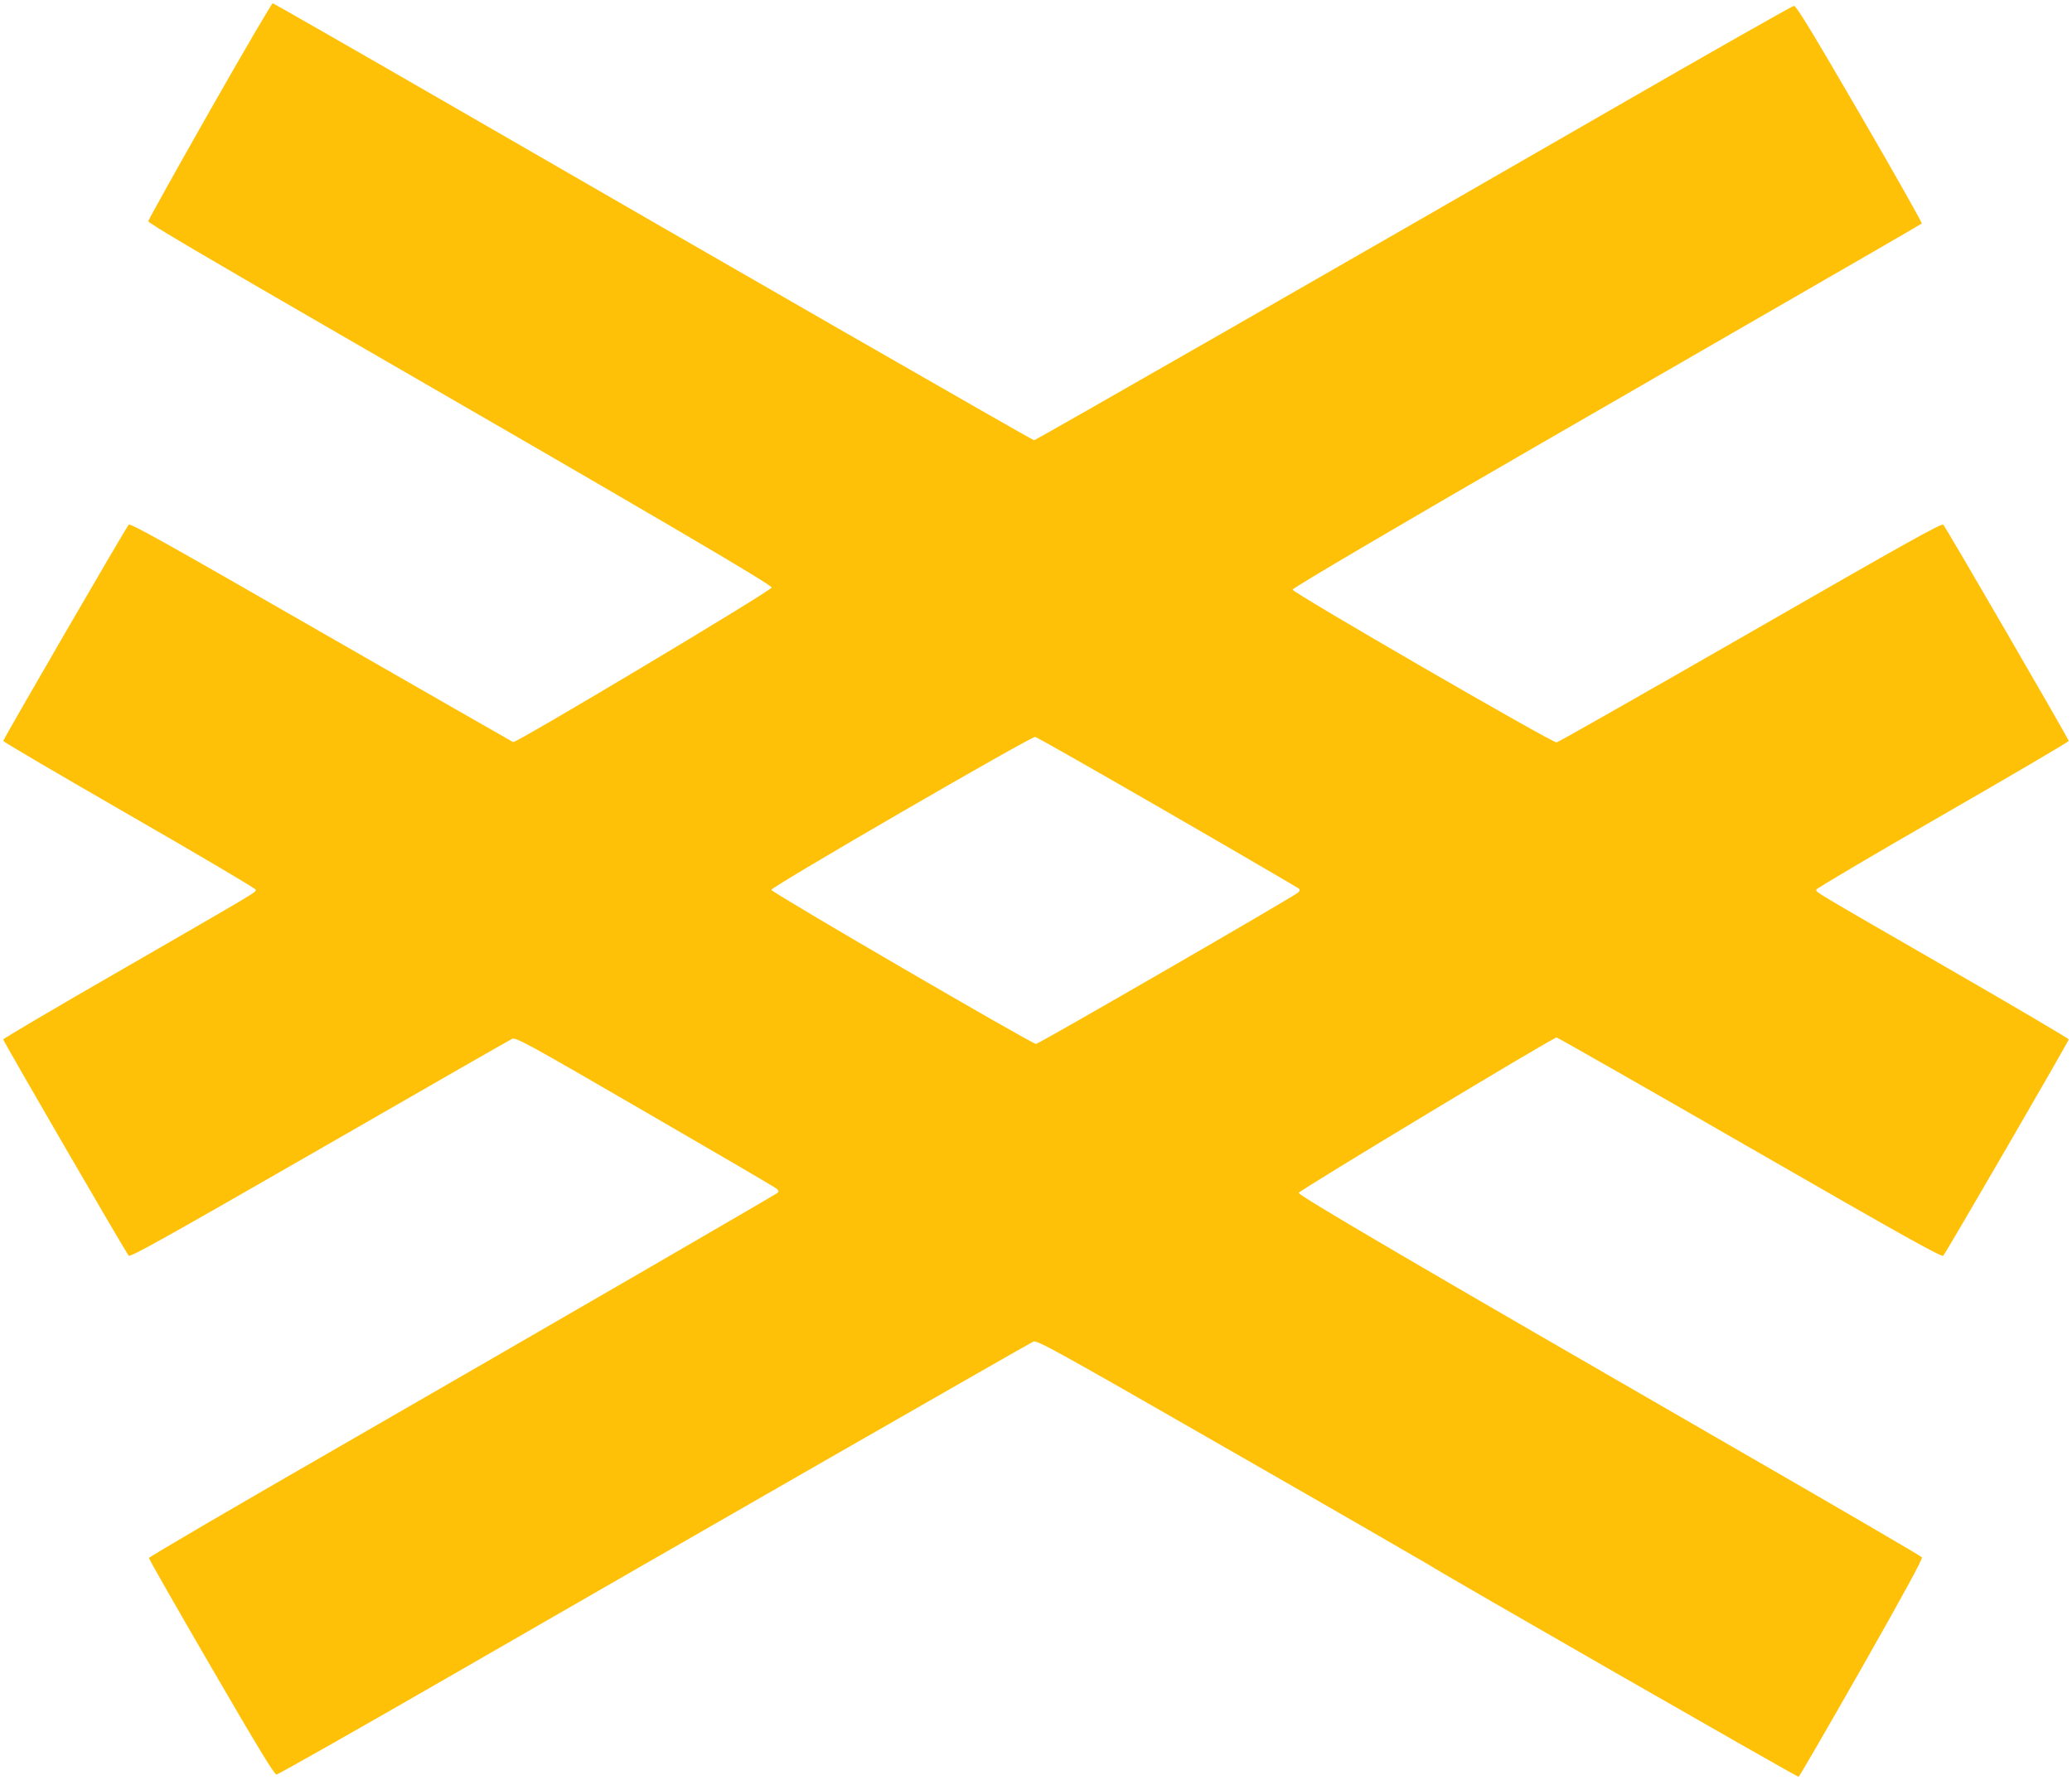<?xml version="1.0" standalone="no"?>
<!DOCTYPE svg PUBLIC "-//W3C//DTD SVG 20010904//EN"
 "http://www.w3.org/TR/2001/REC-SVG-20010904/DTD/svg10.dtd">
<svg version="1.0" xmlns="http://www.w3.org/2000/svg"
 width="1280pt" height="1100pt" viewBox="0 0 1280 1100"
 preserveAspectRatio="xMidYMid meet">
<g transform="translate(0,1100) scale(0.1,-0.1)"
fill="#ffc107" stroke="none">
<path d="M1296 10315 c-208 -366 -379 -673 -380 -682 -1 -11 351 -218 1149
-679 1982 -1144 2705 -1568 2702 -1584 -3 -21 -1578 -962 -1597 -955 -8 4
-543 310 -1189 681 -962 553 -1176 673 -1186 662 -17 -18 -775 -1325 -775
-1336 0 -5 351 -211 780 -458 429 -247 780 -454 780 -461 0 -17 30 1 -817
-488 -409 -235 -743 -432 -743 -437 0 -11 758 -1318 775 -1336 10 -11 223 108
1178 657 641 369 1176 676 1190 682 24 11 83 -21 824 -451 439 -254 805 -468
813 -476 9 -9 11 -17 5 -23 -14 -12 -1349 -786 -2722 -1577 -640 -368 -1163
-674 -1163 -680 0 -7 173 -310 385 -675 286 -492 390 -664 403 -663 10 0 511
284 1113 631 1368 789 3530 2029 3563 2044 22 10 128 -48 1222 -676 660 -378
1210 -696 1224 -705 66 -45 2273 -1311 2281 -1308 5 2 181 305 390 673 250
440 378 674 372 683 -4 7 -512 303 -1128 658 -1982 1143 -2725 1578 -2722
1594 2 14 1571 960 1593 960 5 0 543 -306 1194 -681 968 -557 1185 -678 1195
-667 17 18 775 1325 775 1336 0 5 -334 202 -742 437 -848 489 -818 471 -818
488 0 7 351 214 780 461 429 247 780 453 780 458 0 11 -758 1318 -775 1336
-10 11 -225 -109 -1190 -664 -648 -372 -1187 -679 -1199 -681 -25 -4 -1631
925 -1631 944 0 10 675 407 1550 912 55 32 602 347 1215 701 613 353 1118 645
1122 649 4 3 -168 308 -382 676 -291 501 -394 670 -407 669 -10 0 -522 -291
-1138 -646 -1657 -955 -3546 -2038 -3557 -2038 -10 0 -1885 1077 -3553 2041
-627 362 -1145 658 -1150 659 -6 0 -181 -299 -389 -665z m5919 -4334 c440
-254 804 -467 810 -472 6 -6 4 -14 -5 -23 -25 -24 -1603 -936 -1620 -936 -25
0 -1635 937 -1635 952 0 19 1605 949 1630 945 11 -2 380 -212 820 -466z"/>
</g>
</svg>
